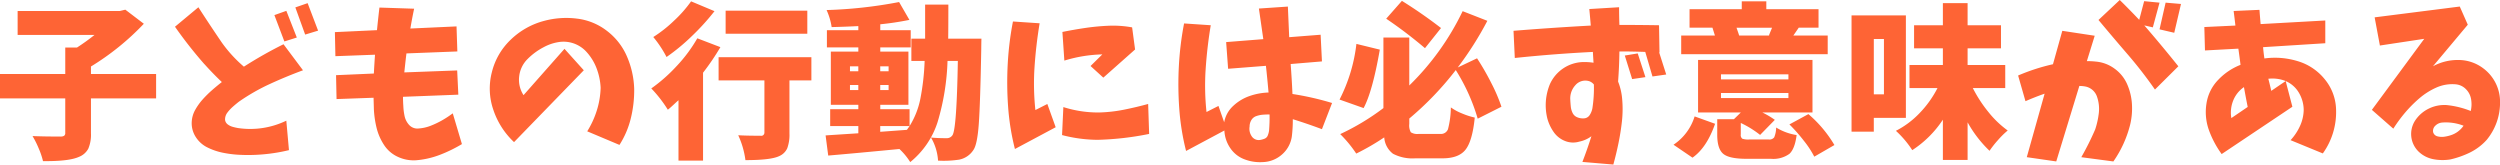 <svg id="txt01.svg" xmlns="http://www.w3.org/2000/svg" width="567.379" height="37.344" viewBox="0 0 567.379 37.344">
  <defs>
    <style>
      .cls-1 {
        fill: #fe6435;
        fill-rule: evenodd;
      }
    </style>
  </defs>
  <path id="子どもの行動には必ず意味がある" class="cls-1" d="M536.925,642.05v-1.708a58.43,58.43,0,0,0,12-9.7l-4.2-3.195-1.263.3H520.282v5.424h17.46a48.08,48.08,0,0,1-3.975,2.86h-2.675v6.018H516.269v5.536h14.823v7.8a0.8,0.8,0,0,1-.241.669,1.5,1.5,0,0,1-.873.186q-3.864,0-6.316-.112a21.449,21.449,0,0,1,1.412,2.824,16.959,16.959,0,0,1,.966,2.86q5.87,0.074,8.173-.966a4.041,4.041,0,0,0,2.117-1.876,8.076,8.076,0,0,0,.595-3.473v-7.913H551.71V642.05H536.925Zm25.766-2.228q1.9,2.116,3.938,4.049-1.188.929-2.284,1.894a24.867,24.867,0,0,0-2.062,2.044,13.313,13.313,0,0,0-1.69,2.359,6.166,6.166,0,0,0-.8,2.767,5.744,5.744,0,0,0,.91,3.4,6.507,6.507,0,0,0,2.619,2.359,14.055,14.055,0,0,0,3.4,1.188,24.6,24.6,0,0,0,3.585.483,39.528,39.528,0,0,0,11.554-1.04l-0.6-6.687a18.8,18.8,0,0,1-10.959,1.672,12.377,12.377,0,0,1-1.226-.279,3.364,3.364,0,0,1-1.1-.538,1.538,1.538,0,0,1-.613-1,2.523,2.523,0,0,1,.5-1.654,8.685,8.685,0,0,1,1.207-1.318q0.669-.594,1.375-1.152a45.263,45.263,0,0,1,7.058-4.049q3.714-1.708,7.542-3.121l-4.421-5.907a94.125,94.125,0,0,0-8.99,5.09,30.37,30.37,0,0,1-4.978-5.424q-2.714-3.975-5.35-8.062l-5.312,4.421a97.263,97.263,0,0,0,6.686,8.508h0Zm20.953-6.056-2.378-6.055-2.712.966,2.267,5.981Zm4.829-1.56-2.377-6.241-2.786.966,2.228,6.166Zm13.359-.111-9.547.445L592.4,638l8.991-.334q-0.15,2.118-.261,4.272l-8.581.372,0.111,5.423,8.4-.3q0.038,1.375.074,2.638a22.428,22.428,0,0,0,.614,4.2,12.469,12.469,0,0,0,1.671,3.845,7.373,7.373,0,0,0,3.121,2.712,8.522,8.522,0,0,0,4.1.8,19.376,19.376,0,0,0,5.442-1.226,32.059,32.059,0,0,0,5.034-2.451l-2.08-6.984a22.808,22.808,0,0,1-2.434,1.6,19.673,19.673,0,0,1-2.582,1.226,9.143,9.143,0,0,1-2.711.613,2.526,2.526,0,0,1-2.174-.8,4.345,4.345,0,0,1-1.04-2.043,13.323,13.323,0,0,1-.279-2.3q-0.075-.966-0.074-2.044l12.557-.483-0.26-5.5-12,.446q0.223-2.154.483-4.309l11.554-.446-0.186-5.684-10.476.483q0.371-2.229.854-4.5l-7.875-.26q-0.3,2.564-.558,5.127h0ZM635.1,646.843a6.382,6.382,0,0,1-.985-4.291,6.513,6.513,0,0,1,1.913-3.919,14.708,14.708,0,0,1,3.641-2.675,10.576,10.576,0,0,1,3.251-1.133,7.028,7.028,0,0,1,6.371,2.1,11.61,11.61,0,0,1,2.377,3.808,14.263,14.263,0,0,1,.929,4.439,18.836,18.836,0,0,1-.873,5.164,20.468,20.468,0,0,1-2.173,4.718l7.318,3.083a19.929,19.929,0,0,0,2.582-6.055,26.73,26.73,0,0,0,.762-6.65,20.018,20.018,0,0,0-1.6-7.263,14.437,14.437,0,0,0-4.532-5.869,13.715,13.715,0,0,0-6.854-2.824,19.334,19.334,0,0,0-7.411.5,17.188,17.188,0,0,0-7.579,4.235,15.2,15.2,0,0,0-4.328,7.43,14.792,14.792,0,0,0,.353,8.581,17.749,17.749,0,0,0,4.681,7.282L648.775,641.2l-4.384-4.867Zm45.864-19.169v5.238h18.538v-5.238H680.968Zm-11.646,2.21a29.456,29.456,0,0,1-4.774,3.771,25.165,25.165,0,0,1,3.009,4.532,45.219,45.219,0,0,0,5.759-4.755,52.911,52.911,0,0,0,5.126-5.647l-5.312-2.229A28.3,28.3,0,0,1,669.322,629.884Zm0.576,10.309a36.184,36.184,0,0,1-5.8,5.127,29.227,29.227,0,0,1,3.753,4.829q0.482-.37,1.318-1.151t1.1-1V661.7h5.573v-19.95a54.075,54.075,0,0,0,3.938-5.8l-5.238-2.006A33.362,33.362,0,0,1,669.9,640.193Zm9.473-1.969V643.5h10.4V655.35a0.718,0.718,0,0,1-.892.706q-3.2,0-5.052-.112a19.362,19.362,0,0,1,1.635,5.647q5.72,0,7.615-.891a3.527,3.527,0,0,0,1.876-1.8,8.958,8.958,0,0,0,.5-3.4v-12h4.978v-5.275H679.371Zm43.339,15.64q-0.113.186-.6,0.855l-3.027.222-3.028.223v-1.3h6.65Zm-13.523-9.324h1.895v1.151h-1.895V644.54Zm1.895-4.236v1.115h-1.895V640.3h1.895Zm6.873,1.115h-1.9V640.3h1.9v1.115Zm-1.9,4.272V644.54h1.9v1.151h-1.9ZM731.514,626.3h-5.275v7.727h-3.121v5.053h3.009a54.178,54.178,0,0,1-.965,8.562,18.5,18.5,0,0,1-2.452,6.223v-3.826h-6.65v-1h6.39V636.961h-6.39V636h6.91v-3.9h-6.91v-1.338a65.554,65.554,0,0,0,6.613-1l-2.341-4.049a102.276,102.276,0,0,1-16.457,1.82,14.478,14.478,0,0,1,1.151,3.864q3.047-.075,6.056-0.223V632.1h-7.133V636h7.133v0.966h-6.241v12.074h6.241v1h-6.39v3.826h6.39V655.5q-6.948.446-7.43,0.483l0.594,4.569q5.313-.446,16.16-1.486a14.719,14.719,0,0,1,2.452,2.972,19.224,19.224,0,0,0,6.2-9.046,53.993,53.993,0,0,0,2.266-13.912h2.341q-0.261,15.49-1.226,16.865a1.524,1.524,0,0,1-1.3.669q-2.045,0-3.567-.148a11.826,11.826,0,0,1,1.6,5.238,23.71,23.71,0,0,0,4.792-.223,4.976,4.976,0,0,0,3.232-2.192q0.891-1.263,1.226-5.963t0.557-16.958q0-.631.037-2.341h-7.541q0.036-2.451.037-7.727h0Zm13.471,13.485a77.309,77.309,0,0,0,.092,9.734,54.753,54.753,0,0,0,1.542,9.547l9.25-4.941-1.894-5.275-2.712,1.374a56.759,56.759,0,0,1-.186-9.844q0.334-4.941,1.152-9.845l-6.056-.408A70.416,70.416,0,0,0,744.985,639.784Zm12.853-.78a31.71,31.71,0,0,1,8.619-1.411l-2.675,2.637,2.9,2.638,7.207-6.39-0.669-5.015a24.221,24.221,0,0,0-5.331-.372,50.9,50.9,0,0,0-5.294.5q-2.637.39-5.2,0.91Zm-0.52,16.9a32.58,32.58,0,0,0,8.062,1.078,66.389,66.389,0,0,0,11.7-1.338l-0.223-6.8q-2.712.744-5.5,1.3a32.986,32.986,0,0,1-5.61.632,25.93,25.93,0,0,1-8.136-1.226Zm26.51-15.677a77.291,77.291,0,0,0,.093,9.733,54.749,54.749,0,0,0,1.542,9.548l8.693-4.644a7.657,7.657,0,0,0,1.337,3.994,6.689,6.689,0,0,0,3.269,2.563,9.831,9.831,0,0,0,4.161.613,6.834,6.834,0,0,0,4.291-1.709,6.669,6.669,0,0,0,2.247-4.086,30.168,30.168,0,0,0,.223-3.938q3.344,1.039,6.613,2.266l2.3-5.944a65.444,65.444,0,0,0-8.99-2.043q-0.149-3.381-.409-6.8l7.1-.594-0.3-6.055-7.133.557-0.3-6.947-6.576.446,1,6.947-8.433.668,0.446,6.056,8.582-.669q0.335,3.047.594,6.055a14.509,14.509,0,0,0-4.309.8,10.4,10.4,0,0,0-3.715,2.248,6.609,6.609,0,0,0-2.043,3.715l-1.3-3.715-2.712,1.374a56.759,56.759,0,0,1-.185-9.844q0.334-4.941,1.151-9.845l-6.055-.409A70.451,70.451,0,0,0,783.828,640.23ZM804,656a1.286,1.286,0,0,1-.761.743,4.886,4.886,0,0,1-1.059.279,1.9,1.9,0,0,1-1.876-.929,3,3,0,0,1-.427-2.117,2.825,2.825,0,0,1,.39-1.449,2.055,2.055,0,0,1,1.133-.929,5.8,5.8,0,0,1,1.486-.316q0.743-.056,1.523-0.056a35.844,35.844,0,0,1-.111,3.641A4.36,4.36,0,0,1,804,656Zm30.448-30.555-3.566,4.049a100.63,100.63,0,0,1,8.8,6.687l3.641-4.57a106.613,106.613,0,0,0-8.879-6.166h0Zm-14.154,22.4,5.461,1.932q2.007-3.716,3.678-13.263l-5.312-1.3a36.978,36.978,0,0,1-3.827,12.631h0Zm34.456-3.715a57.924,57.924,0,0,0-3.25-5.647l-4.384,2.08a75.439,75.439,0,0,0,6.724-10.587l-5.609-2.192a59.476,59.476,0,0,1-12.111,16.866V633.766h-5.87v16.012a53.915,53.915,0,0,1-9.807,5.906,27.765,27.765,0,0,1,3.64,4.421,54.459,54.459,0,0,0,6.353-3.678,5.093,5.093,0,0,0,1.988,3.715,9.475,9.475,0,0,0,5.07,1.04h6.167q3.716,0,5.257-2.006t2.062-7.244A16.269,16.269,0,0,1,848.1,651a11.539,11.539,0,0,1-2.545-1.375,20.43,20.43,0,0,1-.65,4.941,1.7,1.7,0,0,1-1.765,1.077h-4.866a2.762,2.762,0,0,1-1.8-.371,3.15,3.15,0,0,1-.353-1.895v-1.226a70.1,70.1,0,0,0,10.55-11,43.537,43.537,0,0,1,4.979,11.033l5.386-2.712A38.084,38.084,0,0,0,854.75,644.131Zm5.317-5.721q8.8-.928,17.72-1.375,0.073,1.265.149,2.452a13.93,13.93,0,0,0-2.527-.148,8.505,8.505,0,0,0-7.374,5.015,12.526,12.526,0,0,0-.576,7.82,9.862,9.862,0,0,0,1.412,3.009,5.643,5.643,0,0,0,2.545,2.043,4.9,4.9,0,0,0,3.288.167,6.865,6.865,0,0,0,2.749-1.226q-0.93,2.971-2.044,5.833l7.022,0.594q0.667-2.415,1.17-4.866t0.78-4.941a25.155,25.155,0,0,0,.056-5.016,13.7,13.7,0,0,0-.929-4.012q0.26-3.417.3-6.835,2.9,0,5.87.111l1.634,5.573,3.121-.446-1.6-5.015h0.075L892.8,630.98q-4.533-.073-8.99-0.074-0.075-2.007-.074-4.013l-6.761.409q0.184,1.894.334,3.752-8.8.483-17.535,1.189Zm14.154,13.448a1.971,1.971,0,0,1-1.041-.984,4.235,4.235,0,0,1-.408-1.449q-0.075-.762-0.112-1.542a4.422,4.422,0,0,1,1.115-3.251,2.969,2.969,0,0,1,3.2-.947,2.365,2.365,0,0,1,1.04.743,29.844,29.844,0,0,1-.335,5.387,4.236,4.236,0,0,1-.612,1.541,1.629,1.629,0,0,1-1.394.762A3.25,3.25,0,0,1,874.221,651.858Zm15.491-9.1-1.746-5.386-2.935.483L886.7,643.2Zm28.423-10.439q-0.279.669-.39,0.966l0.186,0.037h-6.947q-0.075-.3-0.6-1.783h8.062C918.426,631.611,918.321,631.872,918.135,632.317Zm5.145,1q0.26-.371,1.226-1.783H929v-4.2h-11.85v-1.783h-5.573v1.783H899.727v4.2h5.2l0.558,1.783h-7.653v4.235h33.249V633.32h-7.8Zm-17.757,20.024-4.644-1.672a11.939,11.939,0,0,1-4.792,6.427l4.309,2.935q3.233-2.266,5.127-7.69h0Zm16.643-6.984v1.151H906.86V646.36h15.306Zm0-4.235v1.152H906.86v-1.152h15.306Zm-10.476,14.6a1.044,1.044,0,0,1-.335-0.966v-2.6a22.452,22.452,0,0,1,4.384,2.712l3.343-3.418a19.905,19.905,0,0,0-2.823-1.671h11.368V638.856H901.659v11.925h9.7L909.8,652.3h-3.789v3.529q0,3.158,1.337,4.309t5.275,1.152h5.573a6.24,6.24,0,0,0,4.179-1.114q1.245-1.116,1.653-4.273a12.6,12.6,0,0,1-4.643-1.709,6.17,6.17,0,0,1-.446,2.229,1.379,1.379,0,0,1-1.263.483h-4.384A4.126,4.126,0,0,1,911.69,656.725Zm13.986,0.482a21.523,21.523,0,0,1,2.359,3.6l4.57-2.638a27.77,27.77,0,0,0-5.907-7.021l-4.309,2.341A36.633,36.633,0,0,1,925.676,657.207Zm18.17-10.55h-2.3V634.1h2.3v12.556Zm4.978-17.906H936.491v26.376h5.052v-3.12h7.281V628.751Zm22.55,11.256H962.83v-3.789h7.578V630.98H962.83v-5.015h-5.61v5.015h-6.538v5.238h6.538v3.789h-7.578v5.238h6.352a23.659,23.659,0,0,1-4.049,5.666,20.049,20.049,0,0,1-5.387,4.03,22.19,22.19,0,0,1,3.715,4.384,23.879,23.879,0,0,0,6.947-6.91v9.139h5.61V653.01a27.019,27.019,0,0,0,4.978,6.464,22.707,22.707,0,0,1,1.932-2.452,19.524,19.524,0,0,1,2.191-2.155,22.359,22.359,0,0,1-4.383-4.2,30.226,30.226,0,0,1-3.529-5.424h7.355v-5.238Zm4.592,8.21q2.118-.927,4.346-1.709l-4.049,14.414,6.687,0.966,5.238-17.126a7.091,7.091,0,0,1,1.3.112A3.475,3.475,0,0,1,992.2,647.2a8.359,8.359,0,0,1,.409,3.733,18.517,18.517,0,0,1-.817,3.678,62.709,62.709,0,0,1-3.158,6.315l7.281,0.966a25.3,25.3,0,0,0,3.827-8.433,15.82,15.82,0,0,0,.388-4.55,13.155,13.155,0,0,0-1.057-4.477,8.591,8.591,0,0,0-2.842-3.566,8.385,8.385,0,0,0-4.254-1.635,19.585,19.585,0,0,0-2.08-.111l1.783-5.758-7.356-1.115-2.117,7.579a44.719,44.719,0,0,0-7.913,2.563Zm27.154-16.977a1.76,1.76,0,0,1-.18-0.223l1.93,0.446,1.52-5.61-3.49-.334-1.12,4.235q-2.145-2.265-4.416-4.5l-4.829,4.532q3.193,3.826,6.426,7.579a96.8,96.8,0,0,1,6.389,8.21l5.31-5.276q-3.675-4.6-7.54-9.064h0Zm3.27,0.669,3.34,0.78,1.53-6.538-3.49-.3Zm10.31,4.792,7.58-.409c0.18,1.239.34,2.465,0.49,3.678a13.954,13.954,0,0,0-5.06,3.4,9.785,9.785,0,0,0-2.67,5.406,12.108,12.108,0,0,0,.57,6.036,21.847,21.847,0,0,0,2.88,5.406l16.05-10.737-1.52-5.832a6.409,6.409,0,0,1,2.99,2.638,7.789,7.789,0,0,1,1.1,3.9,9.129,9.129,0,0,1-.86,3.7,12.079,12.079,0,0,1-2.12,3.176l7.32,3.009a16.055,16.055,0,0,0,3.01-9.77,11.211,11.211,0,0,0-2.54-7.021,12.4,12.4,0,0,0-6.21-4.161,17.626,17.626,0,0,0-7.52-.6q-0.18-1.188-.3-2.563l14.12-.892V629.9l-14.68.817c-0.09-1.065-.18-2.142-0.26-3.232l-5.86.26c0.14,1.114.28,2.217,0.4,3.306l-7.05.335Zm6.39,11.423a6.666,6.666,0,0,1,2.46-3.1c0.27,1.51.55,3.009,0.85,4.5l-3.71,2.526A7.3,7.3,0,0,1,1023.09,648.124Zm7.99-5a8.283,8.283,0,0,1,3.94.52l-3.27,2.229c-0.2-.892-0.42-1.808-0.67-2.749h0Zm25.32-7.541,10.07-1.524-11.89,16.123,4.87,4.273a32.871,32.871,0,0,1,2.69-3.66,28.552,28.552,0,0,1,3.2-3.213,15.724,15.724,0,0,1,3.82-2.433,8.9,8.9,0,0,1,4.44-.762,3.709,3.709,0,0,1,2.36,1.133,4.155,4.155,0,0,1,1.15,2.322,6.669,6.669,0,0,1-.09,2.6,20.184,20.184,0,0,0-5.39-1.337,7.975,7.975,0,0,0-4.1.78,7.785,7.785,0,0,0-3.12,2.712,5.577,5.577,0,0,0,.91,7.188,6.668,6.668,0,0,0,3.32,1.616,11.158,11.158,0,0,0,3.74.038,20.654,20.654,0,0,0,4.44-1.561,12.639,12.639,0,0,0,3.8-2.86,13.251,13.251,0,0,0,3.05-8.4,9.476,9.476,0,0,0-3.83-7.876,9.366,9.366,0,0,0-5.62-1.876,11.8,11.8,0,0,0-5.78,1.43l7.91-9.436-1.82-4.123-19.32,2.452Zm18.99,18.2a5.589,5.589,0,0,1-3.01,2.192,8.22,8.22,0,0,1-1.43.315,3.93,3.93,0,0,1-1.47-.092,1.349,1.349,0,0,1-1-.966,1.6,1.6,0,0,1,.5-1.449,2.483,2.483,0,0,1,1.43-.706,11.034,11.034,0,0,1,4.98.706h0Z" transform="translate(-516.281 -625.25)"/>
</svg>
